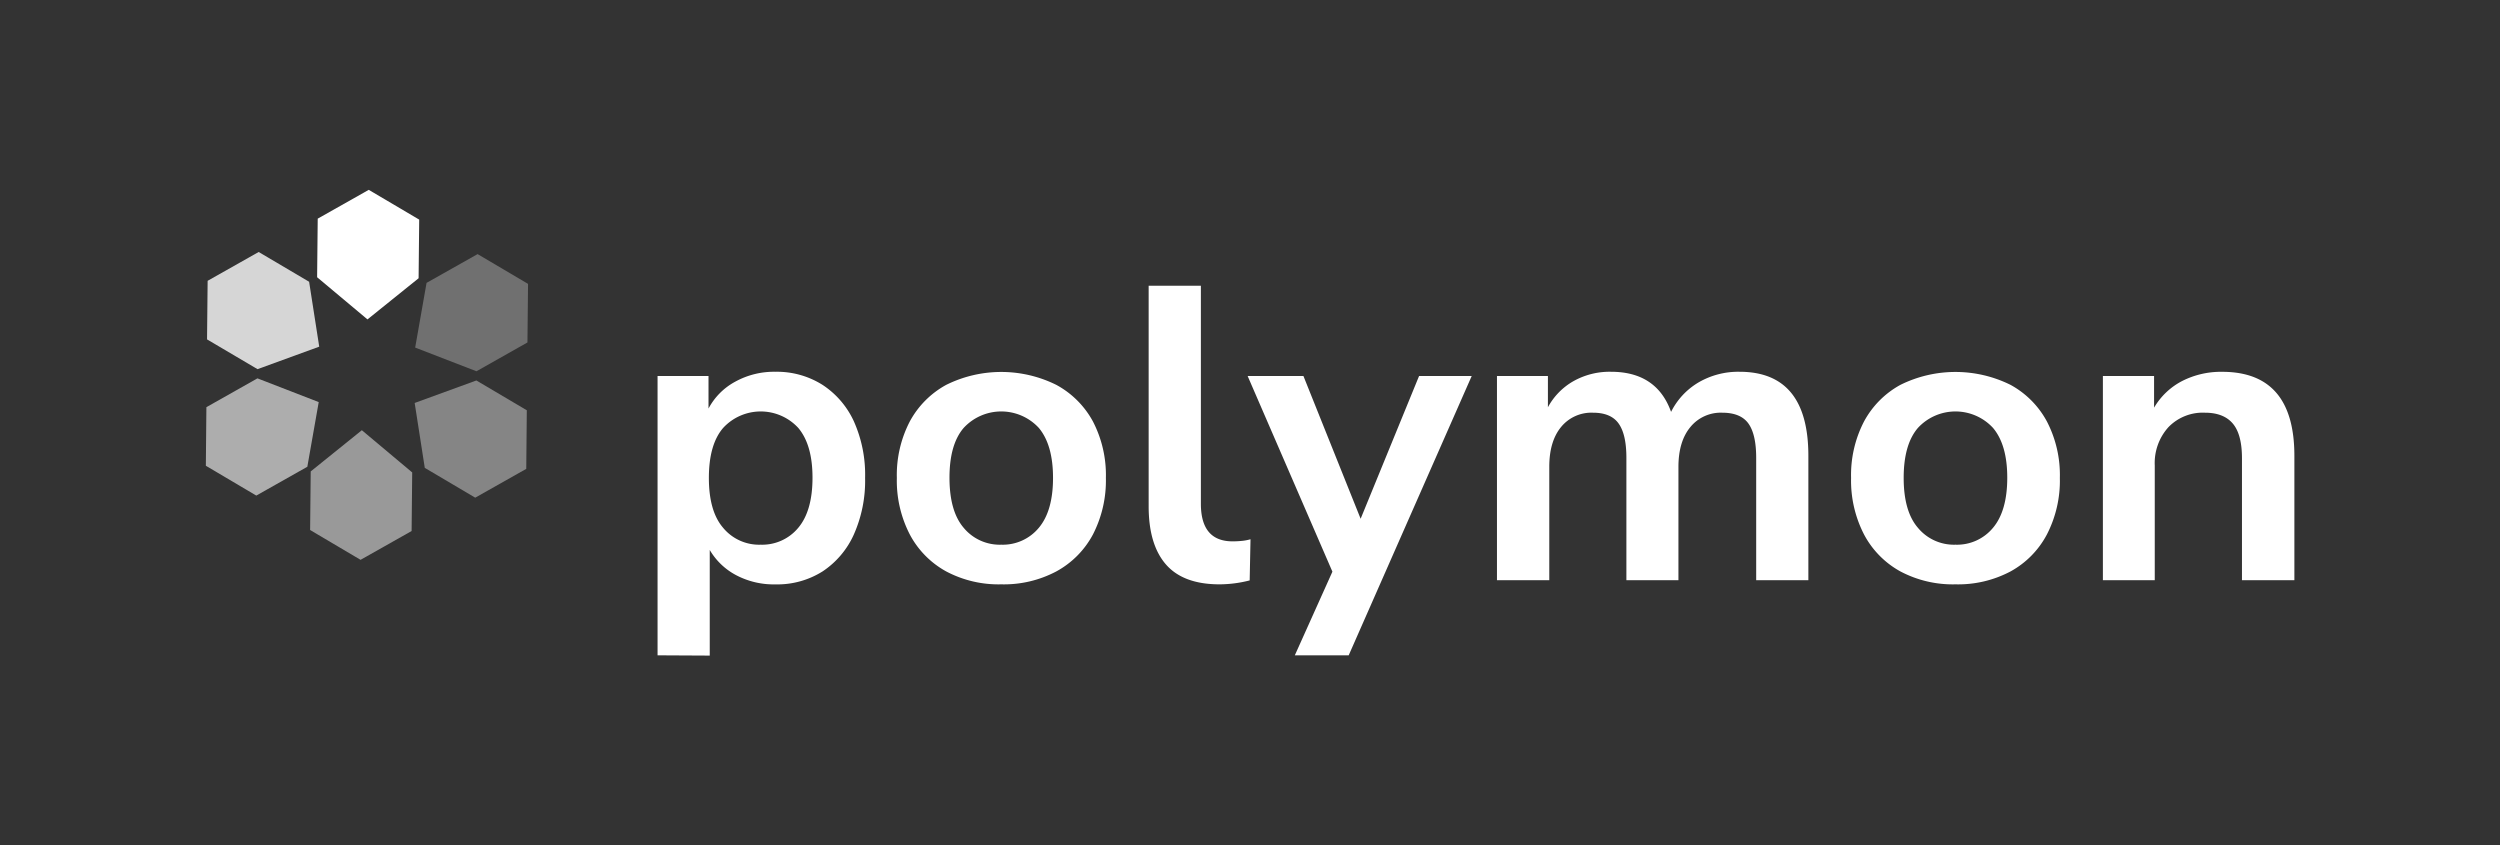 <svg xmlns="http://www.w3.org/2000/svg" viewBox="0 0 546.64 184.8"><rect x="0" y="0" width="546.64" height="184.8" fill="#333333" stroke="none"/><defs><style>.cls-1,.cls-2,.cls-3,.cls-4,.cls-5,.cls-6{fill:#fff;}.cls-2{opacity:0.8;}.cls-3{opacity:0.6;}.cls-4{opacity:0.5;}.cls-5{opacity:0.4;}.cls-6{opacity:0.3;}</style></defs><g id="Layer_1" data-name="Layer 1"><polygon class="cls-1" points="91.53 60.84 91.66 48.02 80.63 41.51 69.47 47.81 69.34 60.62 80.35 69.84 91.53 60.84"/><polygon class="cls-2" points="67.59 61.61 56.56 55.1 45.4 61.4 45.27 74.21 56.31 80.72 69.8 75.8 67.59 61.61"/><polygon class="cls-3" points="56.29 82.73 45.13 89.03 45.01 101.84 56.04 108.36 67.2 102.06 69.69 87.92 56.29 82.73"/><polygon class="cls-4" points="67.94 103.08 67.81 115.89 78.84 122.41 90 116.11 90.13 103.3 79.12 94.07 67.94 103.08"/><polygon class="cls-5" points="92.88 102.3 103.91 108.82 115.07 102.52 115.19 89.71 104.16 83.19 90.67 88.11 92.88 102.3"/><polygon class="cls-6" points="104.18 81.18 115.33 74.88 115.46 62.07 104.43 55.56 93.27 61.85 90.78 76 104.18 81.18"/><path class="cls-1" d="M143.78,143.29V82.21h11.14v7.12a14.26,14.26,0,0,1,5.8-5.85,17.58,17.58,0,0,1,8.81-2.19,18.69,18.69,0,0,1,10.27,2.83,19,19,0,0,1,6.9,8,28.56,28.56,0,0,1,2.46,12.38,28.92,28.92,0,0,1-2.46,12.37,19,19,0,0,1-6.85,8.08,18.57,18.57,0,0,1-10.32,2.83,17.62,17.62,0,0,1-8.54-2,14.53,14.53,0,0,1-5.8-5.53v23.1Zm22.55-24.19a10.22,10.22,0,0,0,8.22-3.7q3.1-3.7,3.11-10.91t-3.11-10.92a11.17,11.17,0,0,0-16.43,0Q155,97.19,155,104.49t3.11,10.91A10.2,10.2,0,0,0,166.33,119.1Z"/><path class="cls-1" d="M218.93,127.77a24.45,24.45,0,0,1-12.05-2.83,19.77,19.77,0,0,1-7.95-8.08,25.68,25.68,0,0,1-2.83-12.37,25.4,25.4,0,0,1,2.83-12.33,19.85,19.85,0,0,1,7.95-8,27.07,27.07,0,0,1,24.1,0,19.85,19.85,0,0,1,8,8,25.52,25.52,0,0,1,2.83,12.33,25.79,25.79,0,0,1-2.83,12.37,19.77,19.77,0,0,1-8,8.08A24.48,24.48,0,0,1,218.93,127.77Zm0-8.67a10.22,10.22,0,0,0,8.22-3.7q3.1-3.7,3.1-10.91t-3.1-10.92a11.18,11.18,0,0,0-16.44,0q-3.11,3.62-3.1,10.92t3.1,10.91A10.22,10.22,0,0,0,218.93,119.1Z"/><path class="cls-1" d="M266.68,127.77q-7.94,0-11.73-4.34t-3.79-12.73V62.48h11.42v47.67q0,8.22,6.94,8.22a19.6,19.6,0,0,0,2-.1,9.92,9.92,0,0,0,1.91-.36l-.18,9A26.89,26.89,0,0,1,266.68,127.77Z"/><path class="cls-1" d="M283.12,143.29,291.34,125,272.8,82.21H285l12.51,31.22,12.78-31.22h11.51L294.9,143.29Z"/><path class="cls-1" d="M327.32,126.86V82.21h11.14v6.84a14.47,14.47,0,0,1,5.57-5.7,16.12,16.12,0,0,1,8.21-2.06q10,0,13.15,8.77a15.55,15.55,0,0,1,6-6.44,17.24,17.24,0,0,1,8.95-2.33q15.06,0,15.07,18.36v27.21H384V100.1q0-5.11-1.69-7.48t-5.71-2.38a8.57,8.57,0,0,0-7,3.15Q367,96.54,367,102.11v24.75H355.62V100.1q0-5.11-1.69-7.48c-1.12-1.59-3-2.38-5.61-2.38a8.55,8.55,0,0,0-7,3.15q-2.57,3.15-2.56,8.72v24.75Z"/><path class="cls-1" d="M427.58,127.77a24.49,24.49,0,0,1-12.06-2.83,19.75,19.75,0,0,1-7.94-8.08,25.68,25.68,0,0,1-2.83-12.37,25.4,25.4,0,0,1,2.83-12.33,19.83,19.83,0,0,1,7.94-8,27.09,27.09,0,0,1,24.11,0,19.77,19.77,0,0,1,7.94,8,25.4,25.4,0,0,1,2.83,12.33,25.68,25.68,0,0,1-2.83,12.37,19.69,19.69,0,0,1-7.94,8.08A24.48,24.48,0,0,1,427.58,127.77Zm0-8.67a10.2,10.2,0,0,0,8.21-3.7q3.1-3.7,3.11-10.91t-3.11-10.92a11.17,11.17,0,0,0-16.43,0q-3.11,3.62-3.11,10.92t3.11,10.91A10.22,10.22,0,0,0,427.58,119.1Z"/><path class="cls-1" d="M459.81,126.86V82.21H471v6.93a15.24,15.24,0,0,1,6.16-5.84,18.7,18.7,0,0,1,8.72-2q15.8,0,15.8,18.36v27.21H490.22V100.19q0-5.2-2-7.57t-6.07-2.38a10.45,10.45,0,0,0-8,3.15,11.69,11.69,0,0,0-3,8.36v25.11Z"/></g></svg>
